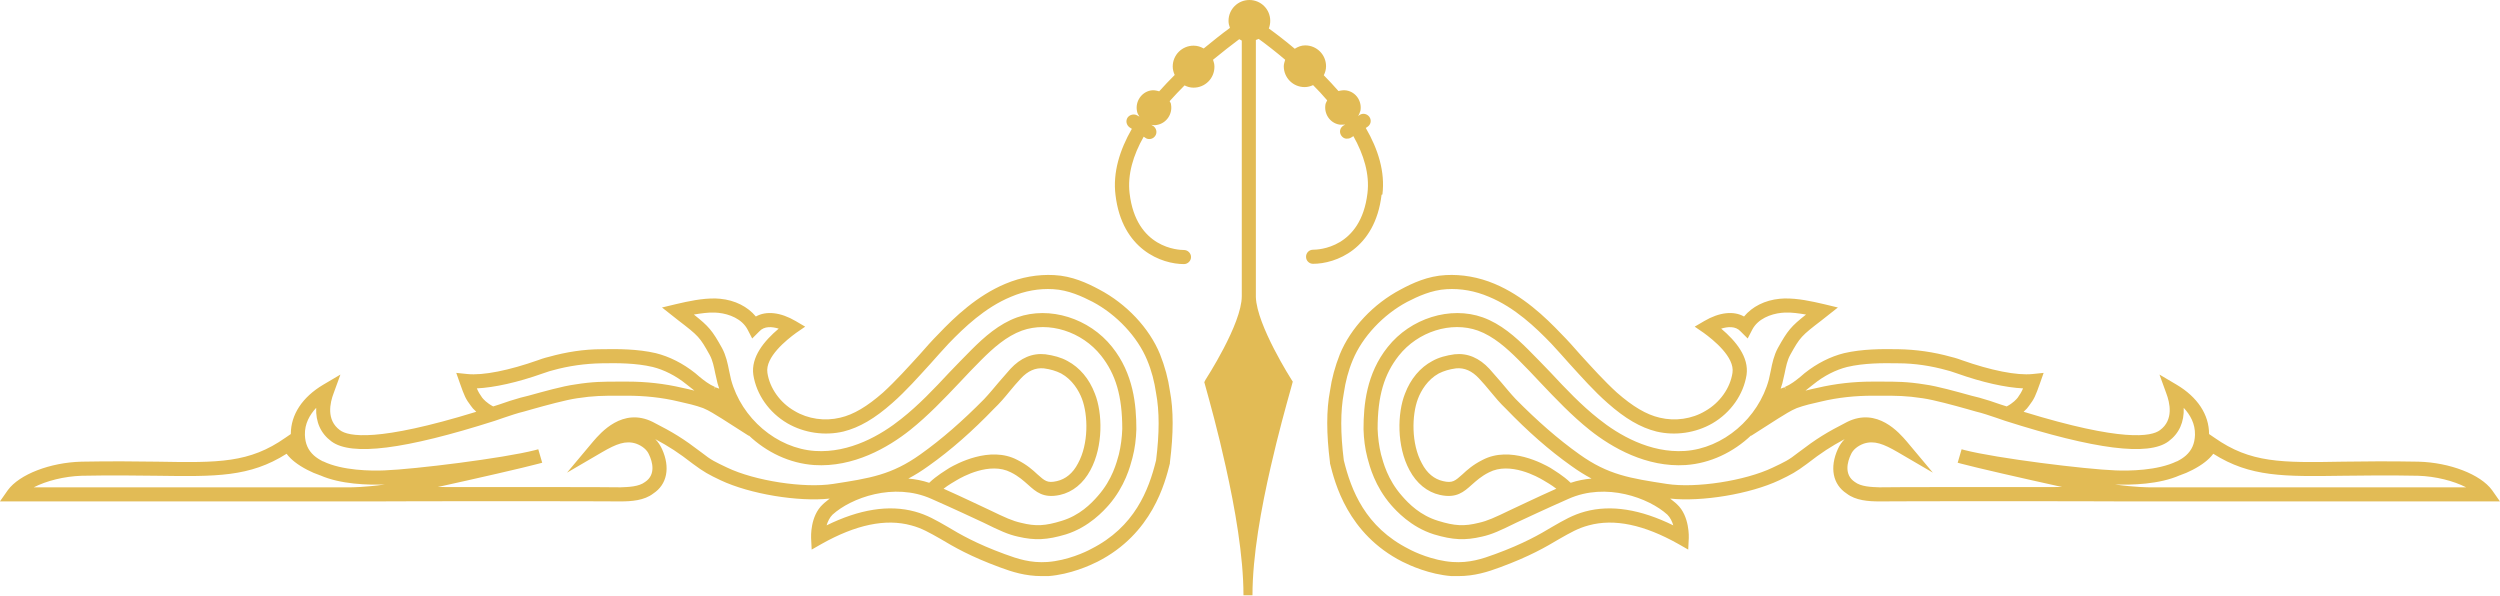 <svg width="256" height="61" viewBox="0 0 256 61" fill="none" xmlns="http://www.w3.org/2000/svg">
<g id="*Standalone Flourish">
<path id="Vector" d="M141.559 19.914C141.848 17.605 141.126 15.296 139.857 13.103L140.03 12.988C140.376 12.757 140.463 12.324 140.232 11.977C140.001 11.66 139.568 11.544 139.222 11.775L139.077 11.891C139.164 11.718 139.25 11.544 139.308 11.342C139.481 10.39 138.875 9.438 137.894 9.264C137.605 9.207 137.317 9.264 137.057 9.322C136.566 8.774 136.076 8.225 135.556 7.706C135.7 7.417 135.787 7.129 135.787 6.782C135.787 5.599 134.835 4.647 133.651 4.647C133.247 4.647 132.901 4.791 132.583 4.993C131.66 4.214 130.765 3.521 129.928 2.915C130.015 2.684 130.073 2.424 130.073 2.136C130.073 0.952 129.12 0 127.937 0C126.753 0 125.801 0.952 125.801 2.136C125.801 2.395 125.859 2.626 125.945 2.857C125.108 3.463 124.214 4.185 123.261 4.964C122.944 4.791 122.626 4.676 122.222 4.676C121.039 4.676 120.087 5.628 120.087 6.811C120.087 7.129 120.173 7.417 120.289 7.677C119.74 8.225 119.221 8.774 118.701 9.351C118.413 9.264 118.124 9.207 117.835 9.264C116.883 9.438 116.248 10.39 116.421 11.342C116.45 11.573 116.565 11.775 116.681 11.949L116.479 11.833C116.161 11.631 115.7 11.718 115.469 12.035C115.238 12.382 115.353 12.814 115.671 13.045L115.902 13.19C114.661 15.354 113.939 17.663 114.228 19.972C114.891 25.571 118.961 27.043 121.241 27.043C121.616 27.043 121.962 26.726 121.962 26.322C121.962 25.918 121.616 25.6 121.241 25.6C120.721 25.6 116.335 25.456 115.671 19.799C115.44 17.865 116.046 15.874 117.114 13.998L117.287 14.113C117.431 14.229 117.633 14.258 117.806 14.229C118.008 14.2 118.182 14.084 118.297 13.911C118.528 13.565 118.413 13.132 118.095 12.901L117.893 12.786C118.095 12.814 118.297 12.843 118.499 12.786C119.452 12.612 120.087 11.66 119.913 10.708C119.913 10.563 119.827 10.477 119.769 10.361C120.26 9.813 120.779 9.264 121.299 8.745C121.587 8.889 121.876 8.976 122.222 8.976C123.406 8.976 124.358 8.023 124.358 6.84C124.358 6.58 124.3 6.349 124.214 6.119C125.166 5.339 126.09 4.618 126.898 4.012C126.984 4.069 127.071 4.098 127.158 4.156V30.333C127.158 33.191 123.463 38.847 123.434 38.905L123.319 39.136L123.377 39.338C123.867 41.099 124.733 44.216 125.512 47.766C126.465 52.037 127.331 56.943 127.331 60.955H128.254C128.254 56.914 129.149 52.037 130.13 47.766C130.881 44.475 131.689 41.56 132.208 39.713L132.381 39.078L132.266 38.905C132.266 38.905 128.687 33.306 128.601 30.42V4.098C128.601 4.098 128.803 4.012 128.889 3.983C129.726 4.589 130.65 5.31 131.602 6.119C131.544 6.321 131.458 6.552 131.458 6.782C131.458 7.966 132.41 8.918 133.594 8.918C133.911 8.918 134.2 8.832 134.459 8.716C134.95 9.207 135.441 9.726 135.903 10.275C135.845 10.419 135.758 10.534 135.729 10.679C135.556 11.631 136.162 12.584 137.144 12.757C137.346 12.786 137.548 12.757 137.75 12.757L137.548 12.872C137.201 13.103 137.115 13.536 137.346 13.882C137.461 14.056 137.634 14.171 137.836 14.2C138.009 14.2 138.183 14.2 138.356 14.084L138.587 13.94C139.654 15.845 140.261 17.836 140.03 19.77C139.366 25.427 134.979 25.571 134.459 25.571C134.055 25.571 133.738 25.889 133.738 26.293C133.738 26.697 134.055 27.014 134.459 27.014C136.74 27.014 140.809 25.542 141.473 19.943L141.559 19.914Z" fill="#E2BB55"/>
<path id="Vector_2" d="M118.787 36.278C117.691 33.594 115.353 31.112 112.553 29.64C111.37 29.005 109.783 28.255 107.936 28.168C106.29 28.082 104.588 28.37 102.943 29.063C100.056 30.275 97.776 32.44 96.102 34.2C95.439 34.864 94.804 35.586 94.198 36.278C92.985 37.606 91.744 38.991 90.417 40.203C88.8 41.618 87.415 42.455 86.03 42.772C84.471 43.147 82.74 42.916 81.354 42.079C79.882 41.242 78.814 39.742 78.584 38.183C78.324 36.567 80.575 34.778 81.527 34.085L82.451 33.45L81.47 32.873C79.94 31.978 78.468 31.805 77.4 32.411C76.563 31.401 75.264 30.737 73.735 30.593C73.591 30.593 73.417 30.564 73.273 30.564C71.888 30.535 70.474 30.852 69.233 31.141L67.789 31.487L69.434 32.786C71.541 34.402 71.657 34.518 72.667 36.336C72.984 36.913 73.1 37.548 73.244 38.241C73.331 38.587 73.388 38.905 73.475 39.251C73.533 39.424 73.591 39.626 73.648 39.799C73.533 39.77 73.388 39.684 73.244 39.655L73.1 39.886L73.215 39.626C72.609 39.367 72.09 38.962 71.599 38.558L71.195 38.212C69.925 37.202 68.54 36.509 67.154 36.163C65.278 35.73 63.287 35.73 61.613 35.759C59.795 35.759 57.977 36.047 56.216 36.538C55.985 36.596 55.754 36.654 55.495 36.74L55.09 36.884C52.147 37.923 49.462 38.472 47.846 38.299L46.721 38.183L47.096 39.251C47.558 40.55 47.673 40.838 48.221 41.56C48.308 41.704 48.51 41.935 48.77 42.166C38.639 45.283 35.667 44.706 34.801 44.042C33.387 43.003 33.791 41.242 34.166 40.261L34.859 38.356L33.098 39.395C30.962 40.665 29.779 42.455 29.779 44.446L29.231 44.821C25.536 47.419 22.39 47.39 16.099 47.275C13.905 47.246 11.394 47.217 8.335 47.275C5.131 47.361 1.986 48.573 0.802 50.19L-0.006 51.344H38.322C41.179 51.315 61.959 51.315 63.547 51.344C64.644 51.344 65.971 51.257 66.895 50.536C68.309 49.612 68.655 47.881 67.789 45.976C67.616 45.6 67.385 45.254 67.097 44.966C68.54 45.745 69.434 46.322 70.964 47.505C72.09 48.342 72.58 48.602 73.793 49.179C76.794 50.593 81.729 51.402 84.962 51.055C84.731 51.257 84.471 51.431 84.269 51.633C82.942 52.845 83.057 55.009 83.057 55.096L83.115 56.279L84.125 55.702C87.617 53.739 90.677 53.076 93.303 53.797C94.4 54.086 95.179 54.547 96.304 55.182C97.661 55.991 99.335 56.972 102.394 58.097C103.635 58.559 104.992 58.992 106.666 58.992H107.358C109.609 58.819 111.63 57.895 112.38 57.52C118.008 54.663 119.307 49.41 119.798 47.448V47.361C120.173 44.388 120.173 41.993 119.798 40.03C119.624 38.789 119.278 37.519 118.787 36.278ZM55.581 38.241L55.927 38.125C56.158 38.039 56.36 37.981 56.591 37.923C58.236 37.462 59.939 37.231 61.613 37.202C63.258 37.173 65.105 37.173 66.837 37.577C67.991 37.866 69.204 38.472 70.272 39.338L70.675 39.655C70.675 39.655 70.964 39.886 71.109 40.001C70.675 39.886 70.272 39.799 69.867 39.713C68.02 39.28 66.144 39.078 64.326 39.078H63.316C61.786 39.078 60.69 39.078 58.9 39.367C57.601 39.54 55.581 40.117 54.109 40.521L53.301 40.723C52.58 40.925 51.858 41.156 51.136 41.416L50.502 41.618C49.838 41.271 49.491 40.867 49.376 40.723C49.116 40.348 49.001 40.175 48.828 39.77C50.617 39.684 52.984 39.164 55.581 38.241ZM35.926 49.901H3.458C4.756 49.237 6.575 48.775 8.364 48.718C11.394 48.66 13.876 48.689 16.07 48.718C22.102 48.804 25.565 48.862 29.346 46.466C29.606 46.813 29.923 47.101 30.183 47.303C30.905 47.881 32.03 48.429 32.665 48.631C32.694 48.66 32.723 48.66 32.752 48.66C34.888 49.612 37.716 49.67 39.419 49.612C37.341 49.901 35.955 49.901 35.926 49.901ZM74.456 47.881C73.244 47.303 72.84 47.13 71.859 46.351C69.925 44.879 68.973 44.302 66.837 43.205C63.749 41.675 61.498 44.331 60.747 45.197L58.063 48.4L61.671 46.293C63.114 45.456 64.066 45.081 65.134 45.427C65.769 45.658 66.26 46.062 66.462 46.553C66.808 47.275 67.183 48.602 66.058 49.352C65.423 49.843 64.355 49.872 63.547 49.901C62.45 49.872 52.031 49.872 44.816 49.872C48.885 48.977 53.561 47.909 55.177 47.477C55.292 47.448 55.408 47.419 55.495 47.39H55.523L55.119 46.005C55.119 46.005 54.917 46.062 54.802 46.091C51.541 46.928 42.449 48.054 39.361 48.169C38.033 48.227 35.061 48.198 33.098 47.246H33.069C32.723 47.072 32.405 46.87 32.146 46.639C31.54 46.091 31.251 45.427 31.222 44.533C31.193 43.378 31.713 42.483 32.377 41.762C32.319 43.205 32.838 44.388 33.935 45.197C35.984 46.726 41.439 46.033 50.675 43.09L51.598 42.772C52.291 42.541 52.955 42.31 53.676 42.137L54.484 41.906C55.927 41.502 57.919 40.954 59.102 40.781C60.805 40.521 61.786 40.521 63.316 40.521H64.211C65.971 40.521 67.761 40.694 69.55 41.127C70.329 41.3 71.224 41.502 72.003 41.791C72.638 42.051 73.244 42.455 73.908 42.859L76.708 44.648L76.65 44.562C78.497 46.322 80.864 47.448 83.374 47.621C87.386 47.881 90.936 45.831 93.187 44.042C95.034 42.57 96.68 40.838 98.267 39.164C98.989 38.385 99.739 37.606 100.489 36.855C101.701 35.643 103.058 34.431 104.645 33.854C107.387 32.873 110.793 33.941 112.755 36.423C114.256 38.328 114.92 40.55 114.92 43.927C114.891 44.792 114.776 45.687 114.574 46.524C114.343 47.361 113.91 49.093 112.438 50.767C111.716 51.604 110.533 52.787 108.715 53.335C107.041 53.855 106.06 53.913 104.559 53.537C103.664 53.335 102.971 53.018 101.297 52.21C100.23 51.719 98.758 50.998 96.622 50.045C97.141 49.641 97.661 49.352 97.95 49.179C98.527 48.833 101.355 47.246 103.52 48.371C104.328 48.775 104.819 49.237 105.28 49.641C106.088 50.363 106.839 51.055 108.542 50.68C109.84 50.392 110.937 49.497 111.659 48.14C112.986 45.687 112.9 42.282 112.12 40.319C111.543 38.789 110.562 37.635 109.321 36.971C108.657 36.596 107.878 36.394 107.041 36.278C105.713 36.134 104.501 36.654 103.462 37.779C103.058 38.241 102.683 38.674 102.279 39.136C101.788 39.713 101.297 40.319 100.778 40.867C98.584 43.09 96.449 44.966 94.255 46.524C91.311 48.631 89.06 48.977 85.308 49.554C82.335 50.016 77.285 49.237 74.456 47.881ZM95.15 49.439C94.457 49.208 93.736 49.064 93.014 49.006C93.678 48.66 94.371 48.227 95.092 47.707C97.372 46.091 99.566 44.157 101.788 41.849C102.365 41.3 102.885 40.694 103.375 40.088C103.751 39.626 104.126 39.193 104.53 38.76C105.251 37.981 106.031 37.635 106.897 37.721C107.56 37.808 108.138 37.981 108.657 38.241C109.812 38.876 110.475 40.001 110.793 40.838C111.428 42.512 111.485 45.456 110.389 47.448C109.869 48.458 109.119 49.064 108.224 49.266C107.243 49.497 106.983 49.237 106.233 48.573C105.771 48.14 105.165 47.592 104.184 47.101C101.355 45.6 97.892 47.534 97.228 47.909C96.795 48.198 95.929 48.689 95.15 49.439ZM118.383 47.13C117.633 50.19 116.19 53.97 111.716 56.221C111.197 56.51 109.292 57.405 107.243 57.549C105.54 57.665 104.212 57.232 102.885 56.741C99.97 55.673 98.325 54.721 97.026 53.941C95.871 53.278 94.948 52.729 93.678 52.383C91.023 51.661 87.992 52.152 84.644 53.797C84.76 53.393 84.962 52.989 85.251 52.7C87.126 50.998 91.513 49.352 95.381 51.084C97.863 52.181 99.508 52.96 100.691 53.508C102.394 54.346 103.202 54.721 104.241 54.952C105.973 55.356 107.214 55.298 109.148 54.721C111.543 53.97 113.044 52.267 113.535 51.719C115.209 49.785 115.728 47.765 115.959 46.899C116.219 45.918 116.334 44.937 116.363 43.955C116.363 41.473 116.074 38.27 113.881 35.528C111.543 32.584 107.474 31.314 104.155 32.498C102.308 33.161 100.807 34.489 99.479 35.816C98.7 36.596 97.95 37.375 97.199 38.154C95.669 39.799 94.053 41.502 92.293 42.888C90.243 44.533 87.04 46.409 83.461 46.178C79.536 45.918 75.928 42.83 74.86 38.876C74.803 38.558 74.716 38.27 74.658 37.952C74.514 37.202 74.341 36.394 73.937 35.643C72.927 33.825 72.58 33.421 71.051 32.209C71.772 32.093 72.494 31.978 73.215 32.007C73.331 32.007 73.475 32.036 73.591 32.036C74.658 32.151 75.986 32.642 76.563 33.767L77.025 34.662L77.747 33.941C78.266 33.363 79.074 33.45 79.738 33.652C78.237 34.922 76.881 36.567 77.141 38.385C77.458 40.406 78.757 42.253 80.633 43.349C82.335 44.331 84.442 44.648 86.376 44.186C87.992 43.782 89.58 42.859 91.369 41.271C92.783 40.03 94.024 38.616 95.265 37.26C95.871 36.567 96.506 35.874 97.141 35.182C98.729 33.536 100.865 31.487 103.52 30.391C104.934 29.785 106.406 29.525 107.849 29.611C109.407 29.698 110.822 30.362 111.89 30.91C114.343 32.209 116.478 34.489 117.46 36.855C117.922 37.952 118.21 39.078 118.383 40.261C118.73 42.108 118.73 44.359 118.383 47.13Z" fill="#E2BB55"/>
<path id="Vector_3" d="M255.186 50.19C254.003 48.573 250.857 47.361 247.653 47.275C244.594 47.217 242.083 47.246 239.89 47.275C233.598 47.39 230.452 47.419 226.758 44.821L226.209 44.446C226.209 42.455 225.026 40.665 222.89 39.395L221.13 38.356L221.822 40.261C222.198 41.242 222.602 43.003 221.187 44.042C220.322 44.706 217.349 45.283 207.219 42.166C207.478 41.935 207.68 41.704 207.767 41.56C208.315 40.838 208.431 40.55 208.893 39.251L209.268 38.183L208.142 38.299C206.526 38.472 203.842 37.923 200.898 36.884L200.494 36.74C200.234 36.654 200.003 36.596 199.772 36.538C198.012 36.047 196.194 35.788 194.375 35.759C192.701 35.73 190.71 35.73 188.834 36.163C187.449 36.509 186.063 37.202 184.793 38.212L184.389 38.558C183.899 38.962 183.379 39.367 182.773 39.626L182.888 39.886L182.744 39.655C182.6 39.684 182.456 39.77 182.34 39.799C182.398 39.626 182.456 39.424 182.513 39.251C182.6 38.905 182.658 38.587 182.744 38.241C182.888 37.548 183.004 36.913 183.321 36.336C184.332 34.518 184.447 34.402 186.554 32.786L188.199 31.487L186.756 31.141C185.515 30.852 184.101 30.535 182.715 30.564C182.571 30.564 182.398 30.593 182.254 30.593C180.724 30.737 179.425 31.401 178.588 32.411C177.52 31.805 176.048 31.978 174.519 32.873L173.537 33.45L174.461 34.085C175.413 34.778 177.665 36.567 177.405 38.183C177.174 39.742 176.106 41.242 174.634 42.079C173.249 42.916 171.517 43.147 169.959 42.772C168.573 42.455 167.188 41.618 165.572 40.203C164.244 38.991 163.003 37.606 161.791 36.278C161.185 35.586 160.55 34.864 159.886 34.2C158.212 32.44 155.932 30.275 153.046 29.063C151.401 28.37 149.698 28.082 148.053 28.168C146.206 28.255 144.618 29.005 143.435 29.64C140.635 31.112 138.298 33.594 137.201 36.278C136.71 37.519 136.364 38.789 136.191 40.03C135.816 41.993 135.816 44.388 136.191 47.361V47.448C136.681 49.41 137.98 54.663 143.608 57.52C144.359 57.895 146.379 58.819 148.63 58.992H149.323C150.997 58.992 152.353 58.559 153.594 58.097C156.654 56.972 158.327 55.991 159.684 55.182C160.81 54.547 161.589 54.086 162.686 53.797C165.312 53.076 168.371 53.739 171.863 55.702L172.874 56.279L172.931 55.096C172.931 55.096 173.047 52.845 171.719 51.633C171.517 51.431 171.257 51.257 171.026 51.055C174.259 51.402 179.194 50.593 182.196 49.179C183.408 48.602 183.899 48.342 185.024 47.505C186.554 46.322 187.449 45.745 188.892 44.966C188.603 45.254 188.372 45.6 188.199 45.976C187.333 47.881 187.679 49.612 189.094 50.536C190.017 51.257 191.345 51.344 192.442 51.344C194.029 51.315 214.809 51.315 217.666 51.344H255.994L255.186 50.19ZM185.313 39.655L185.717 39.338C186.785 38.472 187.997 37.866 189.151 37.577C190.883 37.173 192.73 37.173 194.375 37.202C196.049 37.202 197.752 37.462 199.397 37.923C199.628 37.981 199.83 38.039 200.061 38.125L200.407 38.241C203.005 39.164 205.371 39.684 207.161 39.77C206.988 40.175 206.872 40.348 206.612 40.723C206.497 40.867 206.151 41.271 205.487 41.618L204.852 41.416C204.13 41.156 203.409 40.925 202.687 40.723L201.879 40.521C200.407 40.117 198.387 39.54 197.088 39.367C195.299 39.078 194.202 39.078 192.672 39.078H191.662C189.844 39.078 187.968 39.28 186.121 39.713C185.717 39.799 185.313 39.886 184.88 40.001C185.024 39.886 185.169 39.77 185.313 39.655ZM171.344 53.797C167.996 52.152 164.966 51.661 162.31 52.383C161.04 52.729 160.117 53.278 158.962 53.941C157.664 54.721 156.019 55.673 153.104 56.741C151.776 57.232 150.448 57.665 148.746 57.549C146.696 57.405 144.792 56.51 144.272 56.221C139.798 53.97 138.355 50.19 137.605 47.13C137.259 44.359 137.259 42.108 137.605 40.261C137.778 39.078 138.067 37.952 138.529 36.855C139.51 34.489 141.646 32.209 144.099 30.91C145.167 30.362 146.581 29.698 148.139 29.611C149.582 29.525 151.054 29.785 152.469 30.391C155.124 31.487 157.26 33.536 158.847 35.182C159.482 35.874 160.117 36.567 160.723 37.26C161.964 38.616 163.205 40.03 164.619 41.271C166.409 42.859 167.996 43.782 169.612 44.186C171.546 44.648 173.653 44.331 175.356 43.349C177.232 42.253 178.53 40.406 178.848 38.385C179.108 36.567 177.751 34.922 176.25 33.652C176.914 33.45 177.722 33.363 178.242 33.941L178.963 34.662L179.425 33.767C180.002 32.642 181.33 32.151 182.398 32.036C182.513 32.036 182.658 32.007 182.773 32.007C183.495 31.978 184.216 32.093 184.938 32.209C183.408 33.421 183.062 33.825 182.051 35.643C181.647 36.394 181.474 37.202 181.33 37.952C181.272 38.27 181.186 38.558 181.128 38.876C180.06 42.83 176.452 45.918 172.527 46.178C168.948 46.409 165.745 44.533 163.696 42.888C161.935 41.502 160.319 39.799 158.789 38.154C158.039 37.375 157.288 36.596 156.509 35.816C155.182 34.489 153.681 33.161 151.834 32.498C148.515 31.314 144.445 32.584 142.107 35.528C139.914 38.27 139.625 41.473 139.625 43.955C139.654 44.937 139.77 45.918 140.029 46.899C140.26 47.765 140.78 49.785 142.454 51.719C142.944 52.267 144.445 53.97 146.841 54.721C148.774 55.298 150.015 55.356 151.747 54.952C152.786 54.721 153.594 54.346 155.297 53.508C156.48 52.96 158.125 52.181 160.608 51.084C164.475 49.352 168.862 50.998 170.738 52.7C171.026 52.989 171.228 53.393 171.344 53.797ZM158.76 47.909C158.097 47.534 154.633 45.6 151.805 47.101C150.824 47.592 150.217 48.14 149.756 48.573C149.005 49.237 148.746 49.497 147.764 49.266C146.87 49.064 146.119 48.458 145.6 47.448C144.503 45.456 144.561 42.512 145.196 40.838C145.513 40.001 146.177 38.876 147.331 38.241C147.851 37.981 148.428 37.808 149.092 37.721C149.958 37.635 150.737 37.981 151.458 38.76C151.863 39.193 152.238 39.626 152.613 40.088C153.104 40.694 153.623 41.3 154.2 41.849C156.423 44.157 158.616 46.091 160.896 47.707C161.618 48.227 162.31 48.66 162.974 49.006C162.253 49.064 161.531 49.208 160.838 49.439C160.059 48.689 159.193 48.198 158.76 47.909ZM192.442 49.901C191.633 49.872 190.566 49.843 189.931 49.352C188.805 48.602 189.18 47.275 189.527 46.553C189.729 46.062 190.219 45.658 190.854 45.427C191.922 45.081 192.874 45.456 194.318 46.293L197.925 48.4L195.241 45.197C194.491 44.331 192.24 41.675 189.151 43.205C187.016 44.302 186.063 44.879 184.13 46.351C183.148 47.13 182.744 47.303 181.532 47.881C178.704 49.237 173.653 50.016 170.68 49.554C166.928 48.977 164.677 48.631 161.733 46.524C159.54 44.966 157.404 43.09 155.21 40.867C154.691 40.319 154.2 39.713 153.71 39.136C153.306 38.674 152.93 38.241 152.526 37.779C151.487 36.654 150.275 36.134 148.948 36.278C148.111 36.394 147.331 36.596 146.667 36.971C145.426 37.635 144.445 38.789 143.868 40.319C143.089 42.282 143.002 45.687 144.33 48.14C145.051 49.497 146.148 50.392 147.447 50.68C149.15 51.055 149.9 50.363 150.708 49.641C151.17 49.237 151.661 48.775 152.469 48.371C154.633 47.246 157.462 48.833 158.039 49.179C158.327 49.352 158.847 49.641 159.366 50.045C157.231 50.998 155.759 51.719 154.691 52.21C153.017 53.018 152.324 53.335 151.43 53.537C149.929 53.913 148.948 53.855 147.274 53.335C145.455 52.787 144.272 51.604 143.55 50.767C142.079 49.093 141.646 47.361 141.415 46.524C141.213 45.687 141.097 44.792 141.068 43.927C141.068 40.55 141.732 38.328 143.233 36.423C145.196 33.941 148.601 32.873 151.343 33.854C152.93 34.431 154.287 35.643 155.499 36.855C156.249 37.606 157 38.385 157.721 39.164C159.309 40.838 160.954 42.57 162.801 44.042C165.052 45.831 168.602 47.881 172.614 47.621C175.125 47.448 177.491 46.322 179.339 44.562L179.281 44.648L182.08 42.859C182.744 42.455 183.35 42.051 183.985 41.791C184.764 41.502 185.659 41.3 186.438 41.127C188.228 40.694 190.017 40.521 191.778 40.521H192.672C194.202 40.521 195.183 40.521 196.886 40.781C198.07 40.954 200.061 41.502 201.504 41.906L202.312 42.137C203.034 42.31 203.697 42.541 204.39 42.772L205.314 43.09C214.549 46.033 220.004 46.726 222.053 45.197C223.15 44.388 223.67 43.205 223.612 41.762C224.276 42.483 224.795 43.378 224.766 44.533C224.737 45.427 224.449 46.091 223.843 46.639C223.583 46.87 223.265 47.072 222.919 47.246H222.89C220.928 48.198 217.955 48.227 216.627 48.169C213.539 48.054 204.448 46.928 201.187 46.091C201.071 46.062 200.956 46.033 200.869 46.005L200.465 47.39H200.494C200.494 47.39 200.696 47.448 200.811 47.477C202.428 47.909 207.103 48.977 211.173 49.872C203.957 49.872 193.538 49.872 192.442 49.901ZM220.062 49.901C220.062 49.901 218.648 49.901 216.57 49.612C218.272 49.67 221.101 49.612 223.237 48.66C223.265 48.66 223.294 48.66 223.323 48.631C223.958 48.429 225.084 47.881 225.805 47.303C226.065 47.101 226.382 46.813 226.642 46.466C230.423 48.862 233.886 48.804 239.918 48.718C242.112 48.689 244.594 48.66 247.624 48.718C249.414 48.775 251.232 49.237 252.531 49.901H220.062Z" fill="#E2BB55"/>
</g>
</svg>
